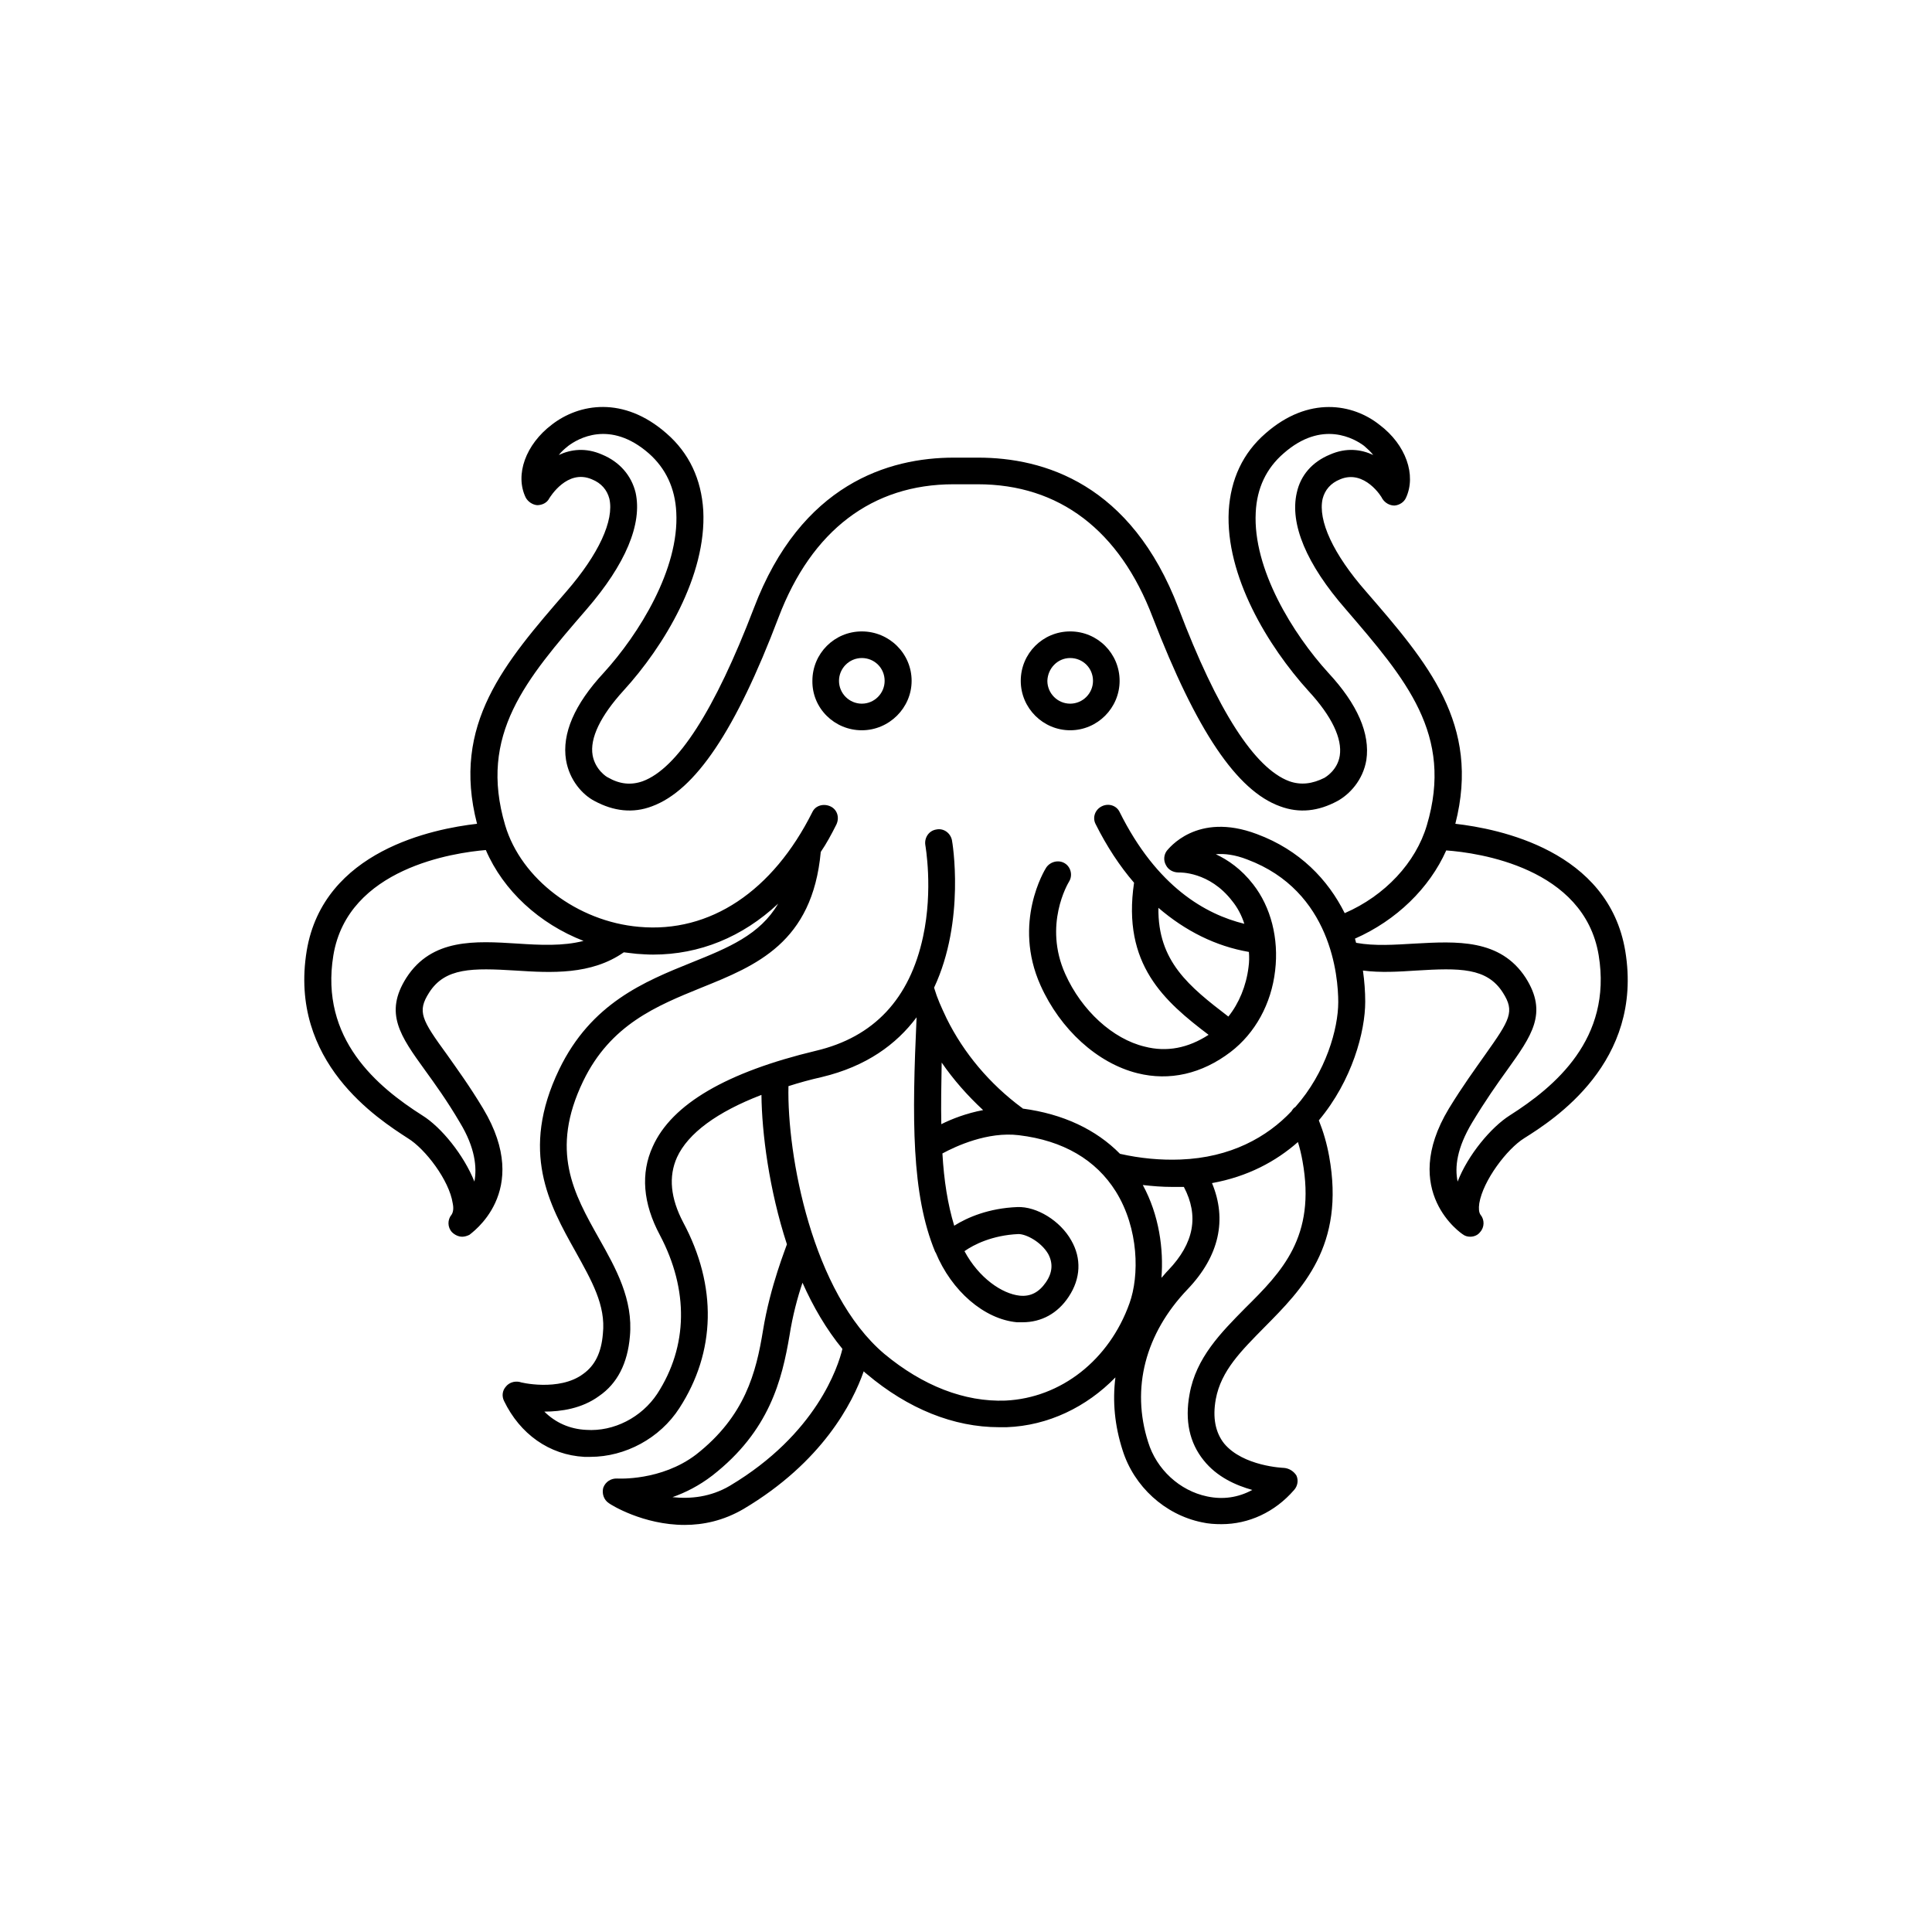 <?xml version="1.0" encoding="UTF-8"?>
<!-- Uploaded to: SVG Repo, www.svgrepo.com, Generator: SVG Repo Mixer Tools -->
<svg fill="#000000" width="800px" height="800px" version="1.1" viewBox="144 144 512 512" xmlns="http://www.w3.org/2000/svg">
 <g>
  <path d="m263.67 465.9c-1.109 1.309-1.109 3.324 0.102 4.633 0.707 0.707 1.715 1.211 2.719 1.211 0.605 0 1.309-0.203 1.914-0.504 0.102-0.203 16.93-11.285 3.629-33.453-3.629-6.047-6.953-10.578-9.574-14.309-6.75-9.27-7.957-11.387-4.734-16.426 4.231-6.648 11.488-6.547 22.973-5.844 9.371 0.605 19.953 1.211 28.617-4.836 1.109 0.102 2.215 0.301 3.426 0.402 1.512 0.102 2.922 0.203 4.332 0.203 12.293 0 23.68-4.637 33.152-13.504-4.836 8.262-13.199 11.688-22.973 15.617-12.496 5.039-26.602 10.785-35.066 28.316-10.48 21.766-2.621 35.871 4.332 48.266 4.231 7.656 8.062 14.207 7.254 21.766-0.402 5.039-2.117 8.465-5.238 10.68-6.348 4.734-16.828 2.215-16.828 2.113-1.41-0.301-2.82 0.203-3.625 1.211-1.008 1.109-1.109 2.621-0.504 3.828 4.231 8.766 11.992 14.309 21.262 14.812h1.613c9.27 0 18.438-4.938 23.578-12.898 9.672-14.914 10.078-32.344 1.008-49.273-3.328-6.348-3.934-12.09-1.617-17.227 2.922-6.352 10.582-11.992 22.371-16.527 0.102 10.078 2.016 25.09 6.75 39.598-0.102 0.508-4.434 10.984-6.348 22.875-1.812 11.086-4.734 22.672-17.734 32.848-9.27 7.055-20.758 6.348-20.855 6.348-1.613-0.098-3.125 0.809-3.731 2.418-0.402 1.512 0.102 3.227 1.512 4.133 0.504 0.402 9.07 5.742 20.051 5.742 4.938 0 10.277-1.109 15.617-4.231 20.859-12.395 28.918-28.113 31.84-36.477 0.203 0.203 0.504 0.504 0.805 0.707 10.984 9.27 23.074 14.105 35.066 14.105h2.016c10.984-0.402 21.16-5.34 28.816-13.199-0.801 6.348-0.199 12.797 1.918 19.348 3.023 9.574 11.184 17.027 20.957 19.043 1.715 0.402 3.527 0.504 5.238 0.504 7.152 0 14.105-3.125 19.246-9.07 0.906-1.008 1.211-2.519 0.605-3.828-0.703-1.109-1.914-1.914-3.324-2.016-0.102 0-10.781-0.402-15.82-6.449-2.316-2.922-3.121-6.852-2.215-11.789 1.41-7.555 6.75-12.797 12.898-19.043 9.973-10.078 21.461-21.562 17.129-45.344-0.605-3.324-1.512-6.449-2.723-9.473 8.867-10.578 12.293-23.578 12.293-31.438 0-2.621-0.203-5.441-0.605-8.262 4.637 0.605 9.473 0.305 14.109 0 11.488-0.703 18.742-0.805 22.973 5.844 3.223 5.039 1.914 7.152-4.734 16.523-2.621 3.731-5.945 8.266-9.574 14.211-13.301 22.066 3.527 33.25 3.727 33.352 0.508 0.402 1.211 0.605 1.918 0.605 1.008 0 2.016-0.402 2.621-1.211 1.211-1.309 1.211-3.324 0.102-4.637-0.406-0.602-0.508-1.609-0.305-3.019 1.008-6.047 7.356-14.41 11.891-17.23 7.859-4.938 31.641-20.152 26.801-49.574-4.434-26.703-33.555-32.445-45.039-33.758 6.75-26.398-7.356-42.723-23.68-61.566-8.664-9.871-12.797-18.84-11.488-24.582 0.605-2.32 2.117-4.133 4.637-5.141 6.449-2.719 11.082 4.734 11.184 5.141 0.707 1.109 1.914 1.812 3.223 1.812 1.309-0.102 2.519-0.906 3.023-2.016 2.82-6.047 0-14.105-6.953-19.348-7.051-5.641-18.84-7.758-30.227 2.219-6.047 5.238-9.27 12.191-9.773 20.555-0.906 17.23 10.379 35.871 21.16 47.762 6.144 6.648 8.969 12.594 8.262 17.129-0.605 3.828-3.727 5.644-4.031 5.844-3.223 1.613-6.246 2.016-9.371 0.906-9.168-3.426-19.043-18.742-29.32-45.848-12.594-33.047-35.77-39.898-53.102-39.898h-6.449c-17.23 0-40.508 6.953-53 39.902-10.379 27.102-20.254 42.418-29.422 45.844-3.125 1.109-6.144 0.805-9.27-1.008-0.301-0.102-3.324-2.016-4.031-5.844-0.805-4.535 2.117-10.48 8.16-17.129 10.781-11.789 22.066-30.531 21.16-47.762-0.504-8.262-3.727-15.215-9.773-20.453-11.387-9.977-23.176-7.859-30.328-2.32-6.953 5.242-9.875 13.301-6.953 19.348 0.605 1.109 1.812 1.914 3.023 2.016 1.309 0 2.621-0.605 3.223-1.812 0.203-0.305 4.738-7.859 11.285-5.039 2.519 1.008 4.031 2.82 4.637 5.141 1.309 5.742-2.82 14.711-11.387 24.586-16.324 18.84-30.531 35.164-23.68 61.562-11.484 1.312-40.707 7.055-45.141 33.656-4.836 29.523 19.043 44.637 26.801 49.676 4.637 2.82 10.984 11.184 11.891 17.23 0.305 1.41 0.102 2.418-0.301 3.023zm73.758 71.84c-5.141 3.023-10.48 3.527-15.215 3.023 3.426-1.207 7.051-3.023 10.578-5.742 15.113-11.789 18.438-25.293 20.453-37.18 0.805-5.141 2.117-10.078 3.426-13.906 2.82 6.348 6.348 12.395 10.578 17.531-1.105 4.637-6.848 22.57-29.82 36.273zm73.051-22.57c-10.883 0.406-21.965-3.93-32.141-12.391-19.145-16.223-25.797-52.699-25.391-70.938 2.82-0.906 5.742-1.715 8.863-2.418 11.789-2.82 19.75-8.668 25.09-15.82v0.102c-1.207 26.602-1.41 46.754 4.938 62.066 0 0 0 0.102 0.102 0.102 4.231 10.277 12.898 17.734 21.562 18.539h1.512c4.938 0 9.27-2.316 12.191-6.75 3.223-4.836 3.426-10.176 0.707-14.914-2.922-5.238-9.172-9.066-14.309-8.863-7.559 0.301-13.199 2.719-16.727 4.938-1.715-5.644-2.719-11.992-3.125-19.145 3.527-1.914 11.992-5.844 20.254-4.836 11.789 1.41 20.457 6.547 25.695 14.91 6.144 9.875 6.246 22.371 3.629 29.625-5.344 15.012-18.141 25.09-32.852 25.793zm-16.926-89.574c3.125 4.535 6.852 8.766 10.984 12.594-4.332 0.805-8.262 2.316-11.082 3.727-0.105-5.137-0.004-10.477 0.098-16.32zm6.043 49.977c2.418-1.715 7.356-4.231 14.309-4.535 2.016 0 5.945 2.016 7.859 5.238 1.312 2.422 1.211 4.938-0.602 7.559-1.816 2.621-4.031 3.828-6.953 3.527-4.637-0.504-10.781-4.637-14.613-11.789zm47.258-17.531c2.621 0.301 5.141 0.504 7.758 0.504h2.519 0.605c4.031 7.656 2.723 14.91-4.129 22.066-0.707 0.703-1.211 1.41-1.816 2.016 0.605-7.559-0.602-16.629-4.938-24.586zm27.105 32.645c-6.348 6.449-13 13.098-14.711 22.773-1.309 7.055 0 12.898 3.727 17.531 3.527 4.434 8.566 6.652 12.898 7.859-3.727 2.016-7.758 2.621-11.992 1.715-7.254-1.512-13.398-7.156-15.617-14.41-4.531-14.207-0.805-28.719 10.48-40.508 8.363-8.766 10.48-18.438 6.449-28.113 9.473-1.715 16.93-5.742 22.773-10.883 0.504 1.613 0.906 3.324 1.211 5.039 3.625 20.055-5.445 29.324-15.219 38.996zm93.711-93.508c3.625 22.168-11.691 34.863-23.578 42.422-4.938 3.125-11.086 10.48-13.805 17.531-0.809-3.828-0.203-8.867 3.828-15.617 3.527-5.844 6.648-10.277 9.27-13.906 6.551-9.168 10.883-15.113 4.938-24.484-6.75-10.379-18.34-9.672-29.422-9.066-5.242 0.301-10.582 0.703-15.52-0.203-0.098-0.301-0.199-0.703-0.301-1.109 10.984-4.836 19.75-13.402 24.184-23.375 8.465 0.605 36.574 4.535 40.406 27.809zm-268.23-91.691c10.379-11.992 14.812-22.672 13-30.934-1.109-4.535-4.231-8.16-8.867-10.078-4.332-1.914-8.262-1.41-11.488 0.102 0.707-0.906 1.512-1.613 2.519-2.418 2.418-1.812 10.984-7.055 21.363 2.016 4.434 3.93 6.949 9.168 7.254 15.617 0.805 15.012-9.875 32.242-19.246 42.523-7.758 8.363-11.086 16.121-9.977 23.074 0.906 5.441 4.434 9.27 7.559 10.883 5.039 2.719 10.176 3.324 15.215 1.41 11.488-4.231 22.168-20.051 33.555-50.078 8.766-23.074 24.887-35.266 46.352-35.266h6.449c21.562 0 37.586 12.191 46.352 35.266 11.582 30.023 22.266 45.945 33.75 50.078 5.141 1.914 10.176 1.309 15.215-1.41 3.125-1.715 6.75-5.441 7.656-10.883 1.012-6.953-2.312-14.711-10.074-23.074-9.371-10.277-20.051-27.508-19.246-42.523 0.305-6.449 2.824-11.688 7.356-15.617 10.277-9.07 18.941-3.828 21.363-2.016 0.906 0.805 1.715 1.512 2.418 2.418-3.223-1.512-7.152-2.016-11.488-0.102-4.633 1.914-7.758 5.441-8.766 10.078-1.914 8.262 2.519 18.941 13 30.934 15.918 18.539 28.617 33.148 21.461 57.23-2.922 9.875-11.082 18.641-21.766 23.277-4.43-8.867-11.887-16.727-23.273-20.957-16.02-6.047-23.477 4.031-23.879 4.434-0.809 1.105-0.91 2.617-0.203 3.828 0.605 1.211 1.914 1.914 3.324 1.914 0.301 0 8.16-0.301 14.207 7.559 1.41 1.715 2.519 3.828 3.223 6.047-10.277-2.523-23.172-9.777-33.047-29.625-0.809-1.715-2.922-2.418-4.738-1.512-1.812 0.906-2.519 3.023-1.613 4.734 2.922 5.844 6.348 11.082 10.176 15.516-3.223 21.664 8.062 31.438 19.75 40.305-5.441 3.527-11.082 4.637-16.93 3.125-8.457-2.016-16.723-9.57-21.055-19.246-5.844-13 0.707-23.98 1.008-24.484 1.008-1.613 0.504-3.828-1.109-4.836-1.609-1.008-3.828-0.504-4.938 1.109-0.402 0.605-8.969 14.609-1.512 31.234 5.238 11.688 15.113 20.656 25.695 23.277 8.465 2.117 17.027 0.203 24.688-5.644 6.449-4.938 10.781-12.695 11.789-21.562 1.008-8.465-1.109-16.828-5.844-22.871-3.125-4.031-6.648-6.449-9.875-7.961 2.215-0.203 5.039 0.102 8.363 1.41 22.27 8.363 24.082 31.035 24.082 37.785 0 6.953-3.223 18.641-11.387 27.809-0.402 0.203-0.707 0.605-1.008 1.109-6.449 6.852-16.121 12.293-29.422 12.797-5.238 0.203-10.68-0.301-16.02-1.512-6.348-6.449-15.113-10.578-25.797-11.992 0-0.102-0.102-0.203-0.203-0.203-8.562-6.344-15.414-14.504-19.949-23.676-1.512-3.223-2.418-5.137-3.324-8.16 8.363-17.836 4.836-38.691 4.734-39.094-0.402-1.918-2.215-3.227-4.129-2.824-2.016 0.305-3.227 2.219-2.922 4.133 0 0.102 2.117 11.688-0.605 24.285-3.527 16.426-13 26.602-28.414 30.23-23.578 5.644-38.188 14.105-43.227 25.391-3.227 7.051-2.621 15.012 1.914 23.477 7.656 14.508 7.453 29.422-0.707 42.016-4.133 6.246-11.488 10.078-18.844 9.574-4.332-0.203-8.16-1.918-11.082-4.84 4.434 0 9.977-0.805 14.508-4.133 4.84-3.32 7.559-8.664 8.164-15.816 0.906-9.773-3.727-18.035-8.16-25.895-6.75-11.992-13.098-23.277-4.231-41.715 7.254-15.012 19.445-19.949 31.336-24.789 14.508-5.844 29.418-11.891 31.637-35.973 1.512-2.215 2.82-4.637 4.133-7.254 0.906-1.914 0.199-4.031-1.613-4.836-1.816-0.809-3.93-0.203-4.738 1.512-10.477 20.957-27.102 32.141-45.945 30.43-16.324-1.41-31.238-12.695-35.469-26.906-7.152-24.082 5.543-38.691 21.562-57.23zm175.43 94.816c-0.602 4.938-2.519 9.574-5.34 13.098-10.379-7.957-18.742-14.609-18.539-28.816 7.152 6.144 15.215 10.176 23.98 11.688 0.102 1.312 0.102 2.621-0.102 4.031zm-218.95 39.297c-11.891-7.559-27.207-20.254-23.578-42.422 3.828-23.176 32.043-27.207 40.406-27.91 4.637 10.781 14.207 19.547 25.895 24.082-5.441 1.41-11.488 1.109-17.535 0.707-11.184-0.707-22.672-1.41-29.422 9.07-5.945 9.367-1.609 15.414 4.938 24.48 2.621 3.629 5.844 8.062 9.27 13.906 4.031 6.648 4.535 11.891 3.828 15.617-2.82-7.051-8.766-14.406-13.801-17.531z"/>
  <path d="m372.39 337.53c7.254 0 13.199-5.945 13.199-13.098 0-7.254-5.945-13.098-13.199-13.098s-13.098 5.844-13.098 13.098c-0.102 7.254 5.844 13.098 13.098 13.098zm0-19.145c3.324 0 6.047 2.621 6.047 6.047 0 3.324-2.719 6.047-6.047 6.047-3.324 0-6.047-2.719-6.047-6.047 0-3.328 2.723-6.047 6.047-6.047z"/>
  <path d="m427.61 337.53c7.254 0 13.098-5.945 13.098-13.098 0-7.254-5.844-13.098-13.098-13.098-7.254 0-13.098 5.844-13.098 13.098 0 7.254 5.945 13.098 13.098 13.098zm0-19.145c3.324 0 6.047 2.621 6.047 6.047 0 3.324-2.719 6.047-6.047 6.047-3.324 0-6.047-2.719-6.047-6.047 0.105-3.328 2.723-6.047 6.047-6.047z"/>
 </g>
</svg>